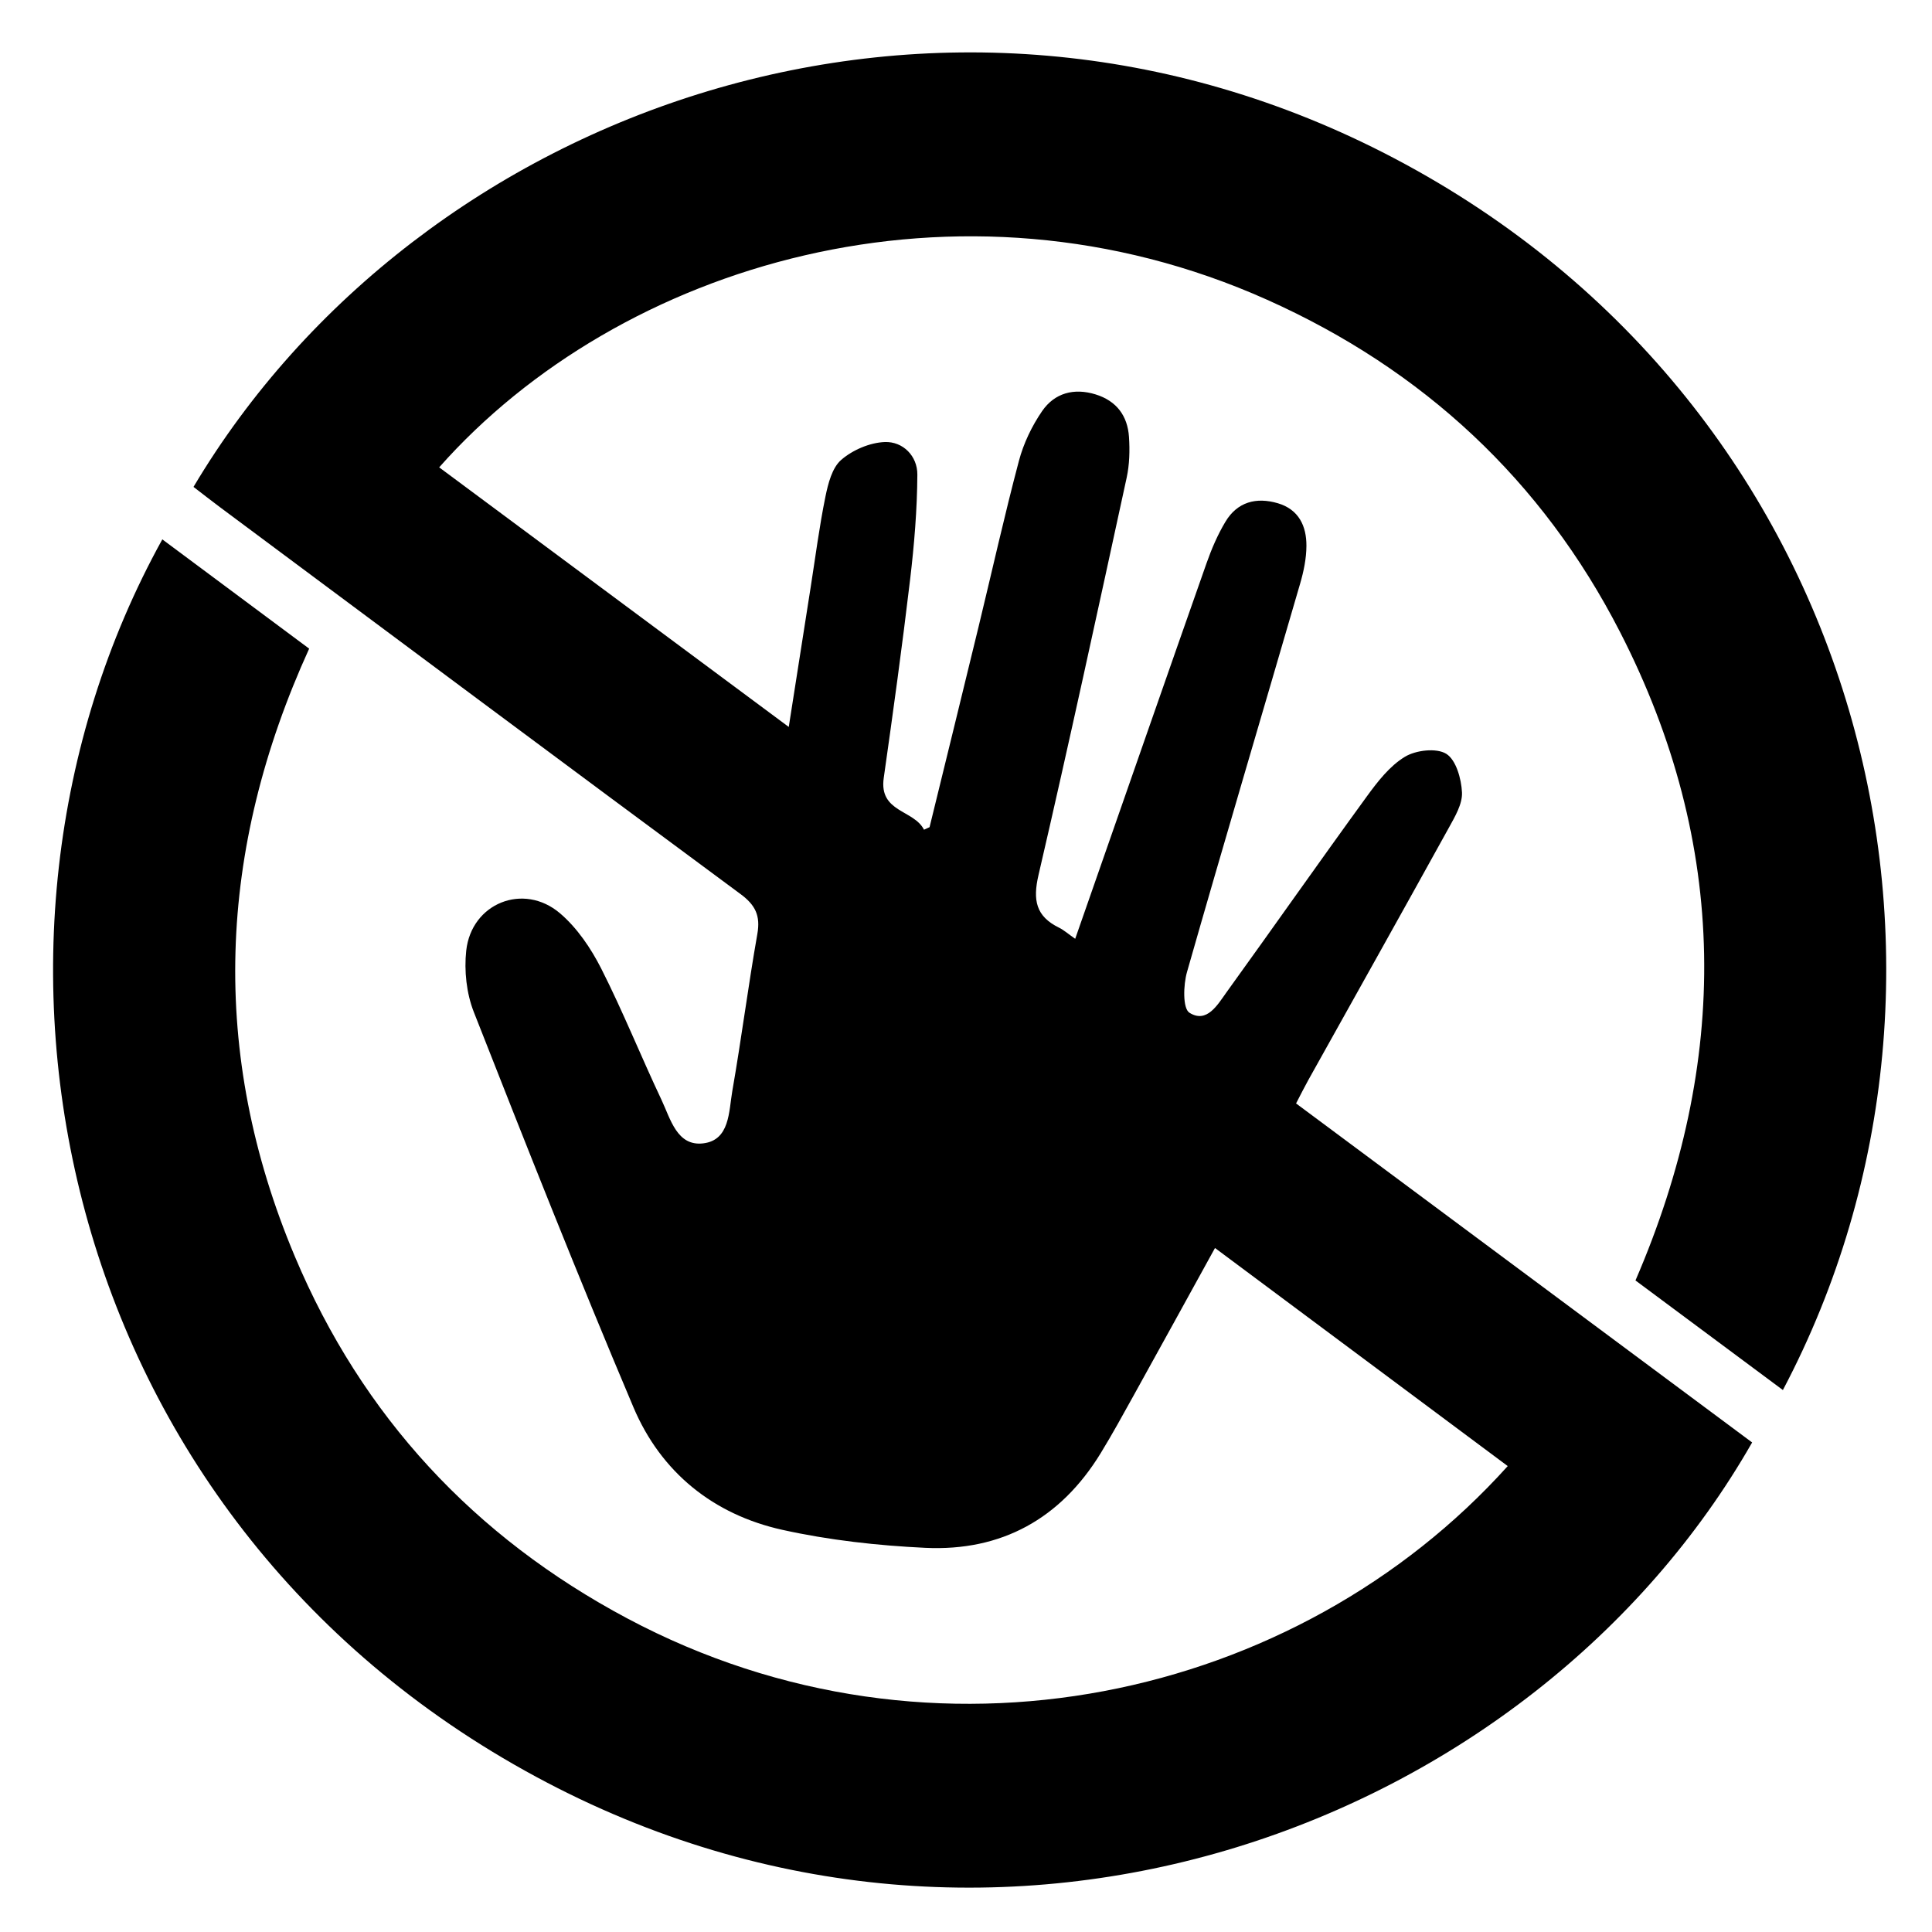 <svg xmlns="http://www.w3.org/2000/svg" xmlns:xlink="http://www.w3.org/1999/xlink" id="Camada_1" x="0px" y="0px" viewBox="0 0 500 500" style="enable-background:new 0 0 500 500;" xml:space="preserve"><g>	<path d="M42.01,139.59c12.8,9.53,25.28,18.82,38,28.28c-23.71,52.05-25.9,104.59-3.7,157.31c17.41,41.36,46.45,72.6,86.06,93.68  c79.43,42.26,173.41,21.03,227.83-39.44c-25.11-18.7-50.15-37.36-75.76-56.44c-7.17,13.01-14.04,25.52-20.96,38  c-2.82,5.09-5.62,10.2-8.65,15.15c-10.36,16.91-25.66,25.38-45.35,24.45c-12.39-0.59-24.91-1.98-37.01-4.66  c-17.87-3.96-31.41-14.89-38.54-31.73c-14.34-33.86-27.86-68.06-41.31-102.29c-1.9-4.83-2.52-10.68-1.96-15.87  c1.34-12.28,14.82-17.71,24.26-9.68c4.44,3.78,8.01,9.06,10.68,14.32c5.63,11.11,10.27,22.71,15.6,33.98  c2.32,4.91,4,12.07,10.8,11.25c6.9-0.83,6.6-8.25,7.52-13.54c2.36-13.51,4.1-27.13,6.48-40.64c0.84-4.75-0.5-7.5-4.38-10.36  c-44.98-33.25-89.82-66.7-134.69-100.1c-2.32-1.73-4.59-3.52-6.85-5.25c58.37-98.14,193.52-146.83,310.91-84.96  c121.83,64.2,157.96,209.77,100.42,318.69c-12.65-9.4-25.21-18.74-38.15-28.36c24.45-56.58,24.24-112.78-4-167.82  c-20.15-39.28-50.98-67.92-91.33-85.98c-80.02-35.82-167.65-9.31-214.27,43.37c29.87,22.18,59.71,44.33,90.47,67.18  c1.98-12.65,3.83-24.43,5.68-36.22c1.23-7.8,2.23-15.65,3.81-23.38c0.69-3.37,1.72-7.46,4.08-9.51c2.95-2.56,7.39-4.47,11.27-4.62  c4.74-0.18,8.47,3.64,8.44,8.43c-0.05,9.07-0.81,18.18-1.88,27.2c-2.03,17.13-4.39,34.23-6.82,51.31  c-1.27,8.94,7.8,8.18,10.42,13.39c0.48-0.22,0.96-0.44,1.44-0.66c4.23-17.27,8.48-34.54,12.67-51.82  c3.48-14.34,6.68-28.74,10.46-43c1.2-4.52,3.35-9,6-12.86c3.23-4.69,8.25-6.05,13.86-4.31c5.41,1.68,8.26,5.55,8.62,11.01  c0.23,3.49,0.14,7.13-0.6,10.53c-7.46,34.32-14.88,68.64-22.82,102.85c-1.5,6.47-0.69,10.67,5.31,13.61  c1.28,0.63,2.37,1.62,4.19,2.88c1.28-3.65,2.41-6.89,3.54-10.13c10.14-29.03,20.24-58.07,30.45-87.07c1.3-3.7,2.88-7.38,4.89-10.73  c3.08-5.14,7.98-6.43,13.56-4.79c5.41,1.59,7.43,5.9,7.4,11.03c-0.01,3.27-0.71,6.62-1.63,9.78  c-9.75,33.51-19.7,66.96-29.28,100.52c-0.95,3.34-1.14,9.42,0.64,10.53c4.5,2.83,7.26-2.05,9.6-5.31  c12.17-16.86,24.1-33.9,36.33-50.71c2.78-3.82,5.91-7.85,9.82-10.22c2.85-1.73,8.17-2.35,10.71-0.77c2.54,1.58,3.9,6.47,4.07,9.99  c0.14,3-1.83,6.29-3.41,9.16c-12.06,21.83-24.26,43.59-36.41,65.37c-1,1.8-1.91,3.64-3.12,5.96  c39.45,29.32,78.77,58.55,118.03,87.74c-56.59,99.08-194.47,151.49-314.72,86.52C14.58,392.78-15.9,244.26,42.01,139.59z"></path></g></svg>
